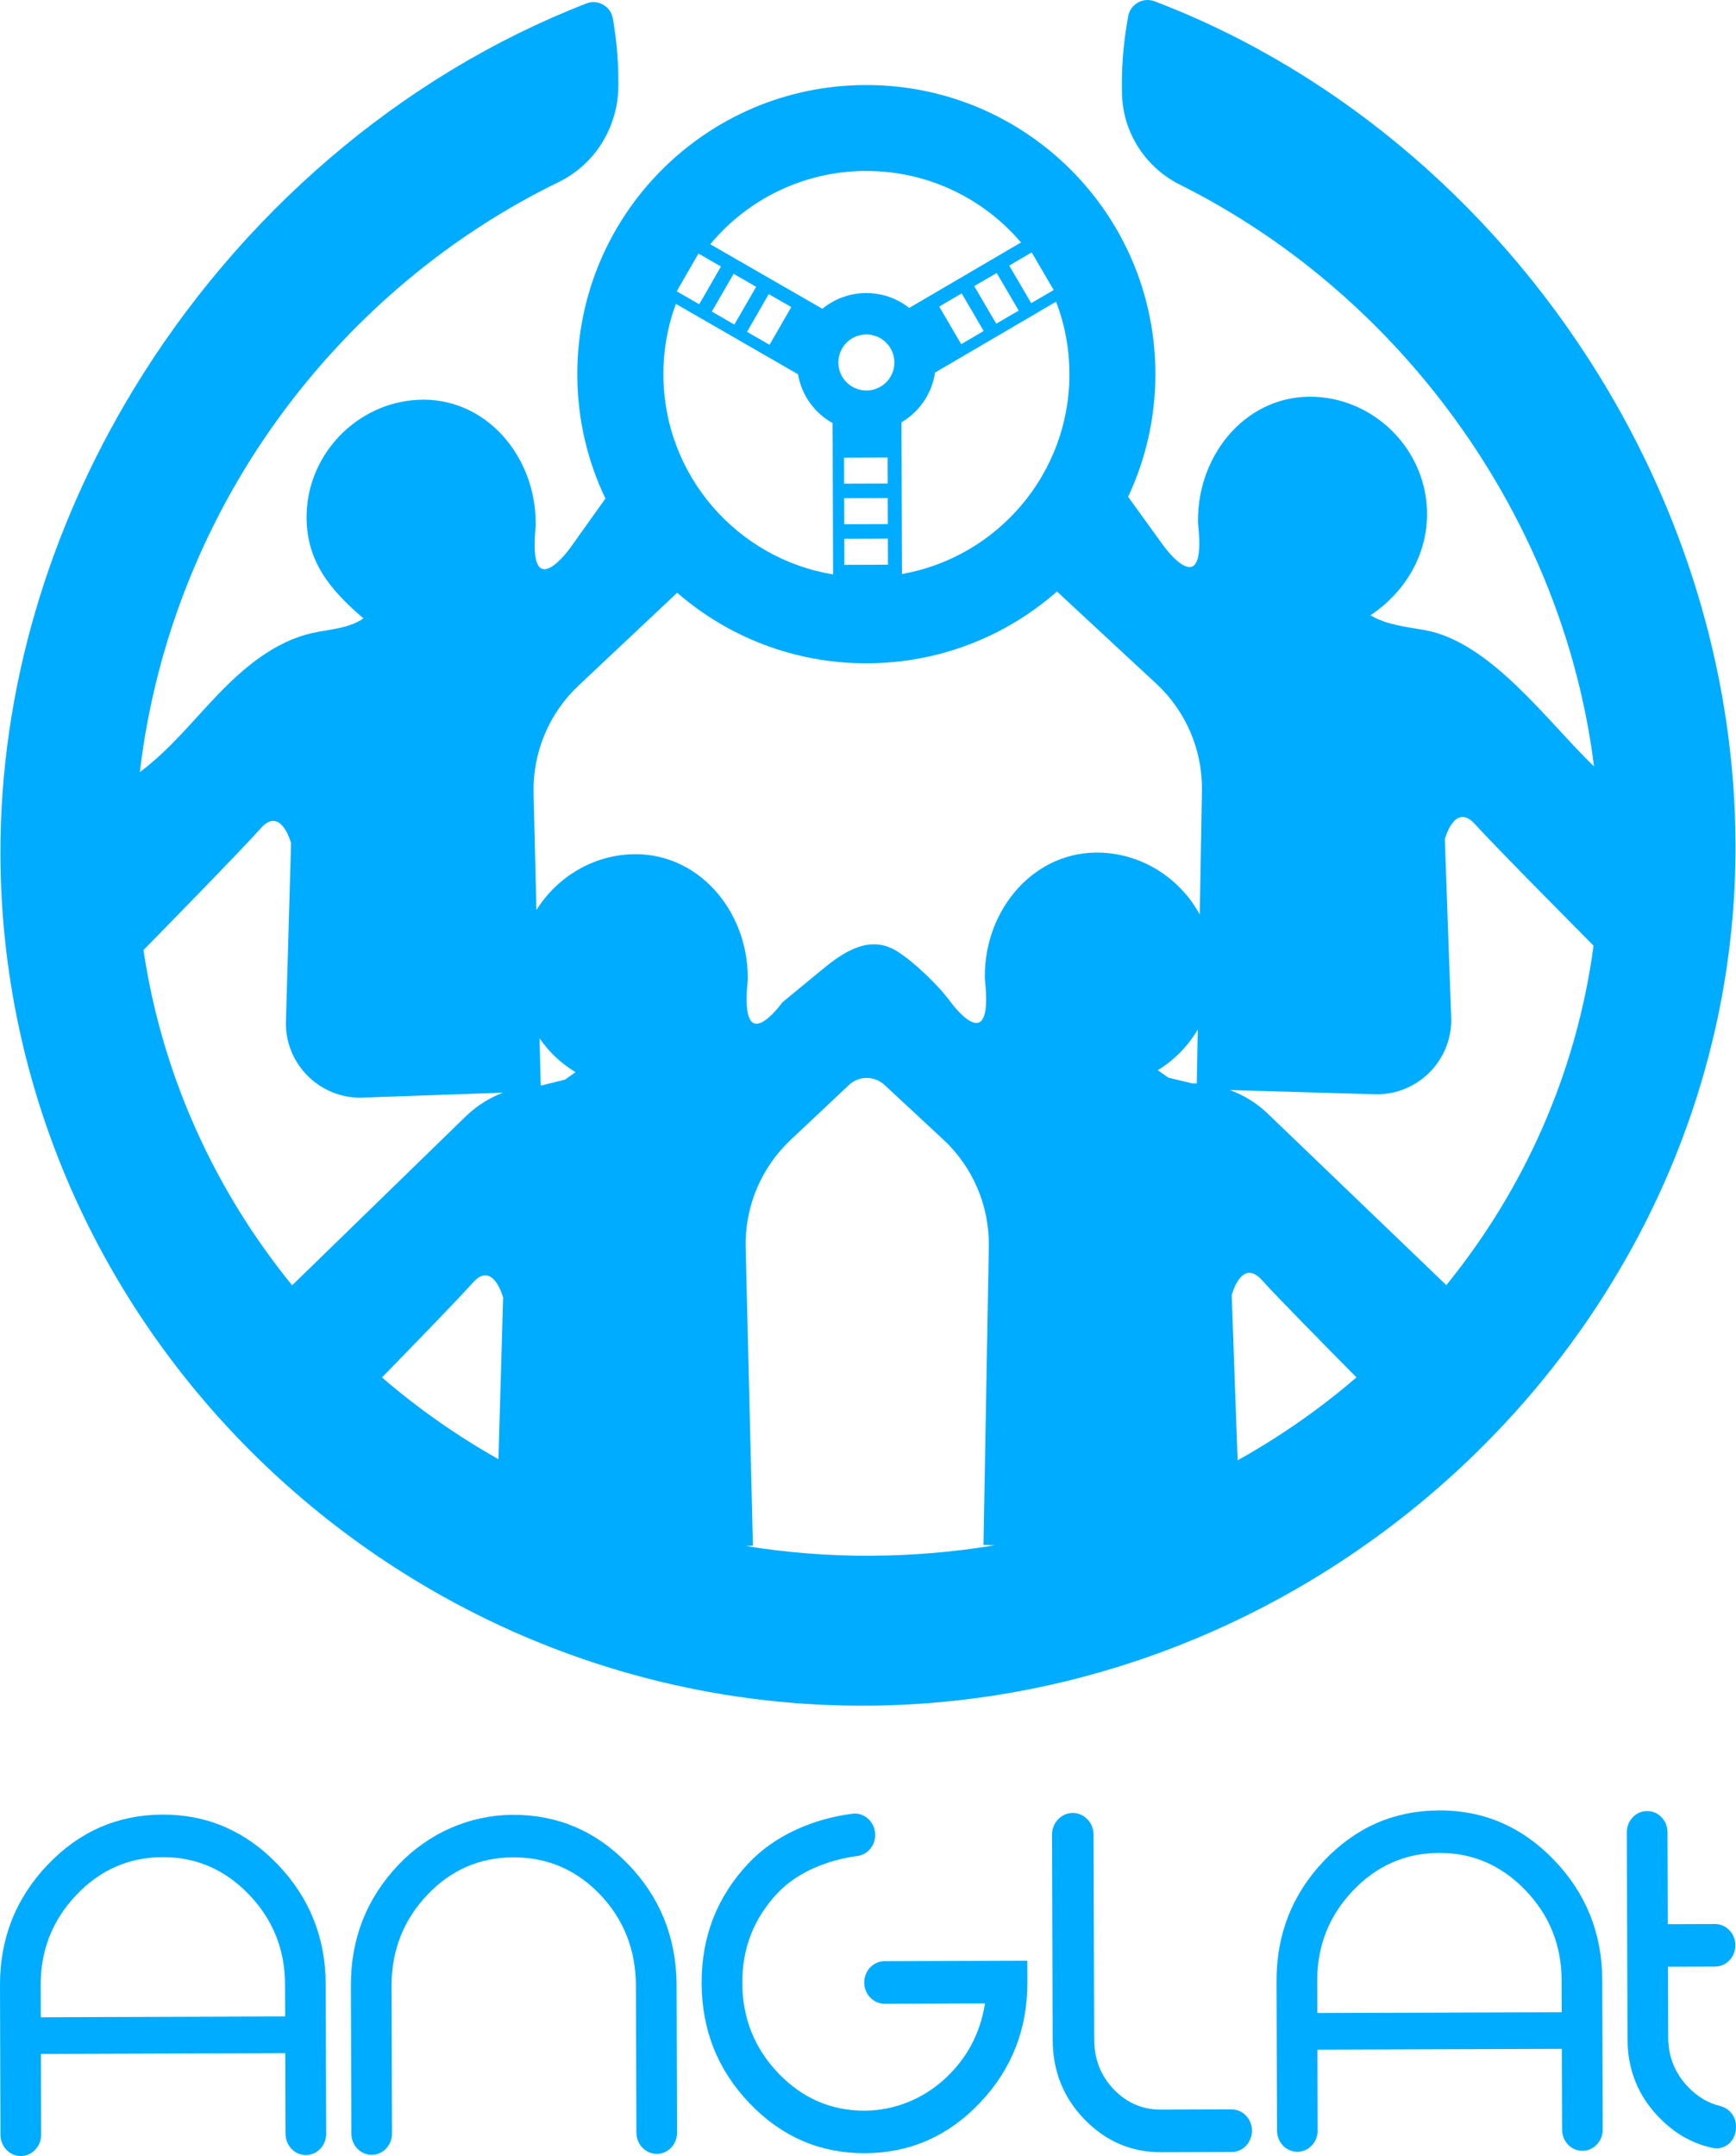 <svg xmlns="http://www.w3.org/2000/svg" id="Livello_2" data-name="Livello 2" viewBox="0 0 471.54 585.46"><defs><style>      .cls-1 {        fill: #00acff;        stroke-width: 0px;      }    </style></defs><g id="Livello_1-2" data-name="Livello 1"><g><path class="cls-1" d="M436.86,106.13C408.59,58.26,364.96,19.93,313.64.36c-3.14-1.2-6.58.75-7.2,4.05-.11.63-.22,1.24-.32,1.87-1.11,6.68-1.55,13.23-1.34,19.56.33,10.34,6.46,19.69,15.71,24.3,28.79,14.39,53.81,35.67,72.99,61.34,21.03,28.09,35.09,61.42,39.5,96.65-12.6-12.09-28.12-33.93-46.16-37.06-4.99-.87-10.21-1.4-14.57-3.99,9.63-6.42,15.76-16.88,15.35-28.61-.57-16.37-13.9-29.91-30.28-30.71-18.39-.9-31.97,15.34-31.91,33.53,0,.39-.01.79.04,1.18,2.36,21.95-9.38,5.78-9.38,5.78l-9.65-13.35c4.8-10.19,7.45-21.58,7.41-33.57-.14-43.37-35.41-78.39-78.76-78.24-43.37.14-78.4,35.4-78.26,78.76.04,12,2.77,23.37,7.64,33.52l-9.56,13.41s-11.63,16.25-9.4-5.71c.03-.39.01-.79.01-1.18-.06-18.18-13.75-34.33-32.13-33.31-16.35.9-29.61,14.53-30.08,30.91-.36,12.72,6.37,20.69,15.43,28.43-4.05,2.83-9.33,2.92-14.14,4.04-9.86,2.29-18.05,9.06-25.09,16.34s-13.38,15.34-21.51,21.37c4.22-35.76,18.01-69.97,39.63-98.76,19.42-25.87,44.82-47.2,74.13-61.47,9.87-4.8,16.05-14.83,16.22-25.81.09-6.05-.39-12.26-1.49-18.6l-.02-.06c-.58-3.3-4.03-5.24-7.16-4.04-50.78,19.72-94.34,57.63-122.99,104.76C13.37,143.46-.03,187.14.12,232.11c.42,128.04,107.31,231.49,234.83,231.07,128.09-.42,236.88-105.83,236.46-233.89-.15-43.92-12.82-86.37-34.55-123.16ZM290.49,101.4c.09,27.22-19.58,49.9-45.49,54.48l-.14-41.2c4.82-2.82,8.27-7.74,9.12-13.51l32.88-19.25c2.32,6.05,3.6,12.61,3.62,19.48ZM241.13,135.25l.02,7.07-11.84.04-.02-7.07,11.84-.04ZM229.28,131.34l-.02-7.07,11.84-.04.02,7.07-11.84.04ZM235.36,106.04c-4.22.01-7.63-3.38-7.64-7.58s3.38-7.63,7.59-7.64c4.2-.01,7.61,3.39,7.63,7.59.01,4.2-3.37,7.61-7.58,7.63ZM229.32,146.31l11.84-.04.02,7.07-11.84.04-.02-7.07ZM267.19,89.89l-6.1,3.56-5.97-10.2,6.1-3.58,5.97,10.21ZM264.63,77.69l6.1-3.56,5.98,10.21-6.11,3.56-5.97-10.21ZM280.24,68.55l5.97,10.21-.52.3-5.58,3.26-5.98-10.2,5.59-3.28.52-.3ZM235.16,46.43c16.88-.06,32.01,7.48,42.17,19.41l-30.37,17.78c-3.22-2.56-7.29-4.05-11.69-4.04-4.52.01-8.65,1.62-11.89,4.27l-30.46-17.53c10.08-12.11,25.25-19.84,42.23-19.9ZM208.81,79.86l6.12,3.52-5.9,10.25-6.12-3.52,5.9-10.25ZM199.47,88.14l-6.12-3.54,5.92-10.24,6.12,3.52-5.92,10.25ZM189.71,68.85l.87.5,5.25,3.02-5.9,10.25-5.2-2.99-.91-.53,5.9-10.25ZM183.59,82.52l33.17,19.11c.96,5.71,4.51,10.53,9.39,13.26l.14,41.1c-26.08-4.31-46.01-26.92-46.1-54.22-.02-6.77,1.17-13.26,3.4-19.25ZM135.39,396.24c-11.31-6.37-21.9-13.81-31.64-22.2,8.35-8.54,21.02-21.6,24.65-25.69,5.52-6.27,8.26,4,8.26,4l-1.27,43.89ZM126.97,302.7l-47.62,46.33c-21.01-25.83-35.31-56.98-40.38-91.04,3.36-3.43,26.7-27.24,31.83-33.04,5.52-6.27,8.26,4,8.26,4l-1.41,48.98c.04,11.16,9.12,20.18,20.3,20.15l38.72-1.37c-3.57,1.33-6.85,3.36-9.69,6ZM153.48,293.17l-6.42,1.6h-.19s-.31-12.8-.31-12.8c2.56,3.71,5.89,6.84,9.77,9.18l-2.86,2.02ZM236.36,422.47c-11.52.04-22.81-.87-33.79-2.66l1.94-.07-1.97-80.94c-.27-11.05,4.16-21.69,12.21-29.26l15.83-14.9c2.71-2.56,6.93-2.57,9.67-.03l15.92,14.79c8.12,7.51,12.61,18.12,12.42,29.18l-1.45,80.95,3.07.08c-11,1.85-22.31,2.81-33.85,2.85ZM325.09,294.21c-.44-.01-.88-.03-1.32-.03l-6.43-1.55-2.86-2.01c4.46-2.74,8.21-6.54,10.87-11.07l-.27,14.66ZM325.89,248.35c-5.18-9.54-15.09-16.24-26.47-16.8-18.39-.88-31.97,15.36-31.91,33.53,0,.39-.01.79.04,1.18,2.36,21.97-9.38,5.78-9.38,5.78-3.19-4.4-9.97-10.91-14.53-13.74-7.4-4.62-14.51.21-20.24,4.92-.02.02-10.9,8.98-10.9,8.98,0,0-11.63,16.27-9.42-5.71.05-.39.03-.79.03-1.18-.06-18.17-13.75-34.32-32.13-33.31-10.62.59-19.94,6.54-25.28,15.13l-.77-31.7c-.27-11.05,4.16-21.69,12.21-29.26l26.8-25.21c13.83,12,31.89,19.23,51.65,19.16,19.74-.07,37.76-7.41,51.51-19.5l26.97,25.03c8.1,7.51,12.61,18.12,12.41,29.18l-.6,33.55ZM336.16,396.56l-1.6-44.86s2.66-10.29,8.24-4.06c3.76,4.21,17.3,17.95,25.65,26.39-9.92,8.53-20.73,16.08-32.29,22.52ZM392.86,348.98l-48.96-47c-2.87-2.64-6.23-4.67-9.84-5.98l39.97,1.16c11.18-.04,20.2-9.12,20.16-20.28l-1.74-48.97s2.67-10.29,8.24-4.06c5.23,5.82,29.19,29.94,32.16,32.94-4.64,34.58-18.84,66.13-39.99,92.19Z"></path><g><path class="cls-1" d="M44.14,492.76c12.14-.04,22.56,4.45,31.24,13.48,8.68,9.03,13.05,19.89,13.09,32.6l.13,40.57c.01,3.19-2.45,5.79-5.5,5.8h0c-3.05.01-5.53-2.57-5.54-5.76l-.07-21.93-66.39.22.07,21.93c.01,3.19-2.45,5.79-5.5,5.8h0c-3.05.01-5.53-2.57-5.54-5.76L0,539.13c-.04-12.7,4.25-23.6,12.88-32.68,8.62-9.08,19.05-13.65,31.27-13.69ZM77.46,547.57l-.03-8.7c-.03-9.51-3.31-17.65-9.83-24.43-6.53-6.78-14.33-10.16-23.42-10.13-9.16.03-16.99,3.46-23.46,10.28-6.48,6.83-9.7,14.99-9.67,24.5l.03,8.7,66.39-.22Z"></path><path class="cls-1" d="M390.88,491.61c12.14-.04,22.56,4.45,31.24,13.48,8.68,9.03,13.05,19.89,13.09,32.6l.13,40.57c.01,3.19-2.45,5.79-5.5,5.8h0c-3.05.01-5.53-2.57-5.54-5.76l-.07-21.93-66.39.22.07,21.93c.01,3.19-2.45,5.79-5.5,5.8h0c-3.05.01-5.53-2.57-5.54-5.76l-.13-40.57c-.04-12.7,4.25-23.6,12.88-32.68,8.62-9.08,19.05-13.65,31.27-13.69ZM424.2,546.42l-.03-8.7c-.03-9.51-3.31-17.65-9.83-24.43-6.53-6.78-14.33-10.16-23.42-10.13-9.16.03-16.99,3.46-23.46,10.28-6.48,6.83-9.7,14.99-9.67,24.5l.03,8.7,66.39-.22Z"></path><path class="cls-1" d="M178.4,584.88c-3.05.01-5.53-2.57-5.54-5.76l-.13-40.2c-.11-9.67-3.39-17.85-9.83-24.55-6.45-6.7-14.29-10.03-23.53-10-9.09.03-16.83,3.4-23.23,10.1-6.4,6.7-9.67,14.81-9.79,24.31l.13,40.57c.01,3.19-2.45,5.79-5.5,5.8h0c-3.05.01-5.53-2.57-5.54-5.76l-.13-40.2c-.04-12.7,4.23-23.59,12.81-32.68,8.21-8.69,19.36-13.61,31.04-13.69,12.21-.08,22.66,4.35,31.35,13.3,8.65,8.9,13.07,19.71,13.27,32.41l.13,40.57c.01,3.19-2.45,5.79-5.5,5.8h0Z"></path><path class="cls-1" d="M279.04,532.43l.02,5.78c.04,12.79-4.25,23.72-12.88,32.8-8.63,9.09-19.05,13.65-31.27,13.69-12.14.04-22.56-4.45-31.24-13.48-8.69-9.03-13.05-19.93-13.09-32.72-.04-12.7,4.25-23.6,12.88-32.68,7.19-7.58,17.76-12.02,28.12-13.3,3.27-.41,6.13,2.3,6.14,5.74h0c0,2.92-2.06,5.39-4.84,5.74-7.87,1-16.23,4.33-21.59,9.97-6.48,6.83-9.7,14.99-9.67,24.5s3.31,17.77,9.83,24.55c6.52,6.78,14.32,10.16,23.41,10.13,7.98-.02,15.74-3.11,21.74-8.61,6.01-5.51,9.66-12.35,10.95-20.51l-27.26.09c-3.05.01-5.53-2.57-5.54-5.76h0c-.01-3.19,2.45-5.79,5.5-5.8l38.78-.13Z"></path><path class="cls-1" d="M340.06,578.57h0c.01,3.19-2.45,5.79-5.5,5.8l-19.15.06c-8.07.03-14.99-2.92-20.77-8.84-5.78-5.92-8.68-13.15-8.71-21.67l-.18-55.69c-.01-3.26,2.51-5.91,5.62-5.92h0c3.11-.01,5.65,2.62,5.66,5.88l.18,55.69c.02,5.33,1.8,9.83,5.33,13.5s7.81,5.51,12.83,5.49l19.15-.06c3.05-.01,5.53,2.57,5.54,5.76Z"></path><path class="cls-1" d="M447.4,491.79h0c3.05-.01,5.53,2.57,5.54,5.76l.08,24.96,12.81-.04c3.05-.01,5.53,2.57,5.54,5.76h0c.01,3.19-2.45,5.79-5.5,5.8l-12.81.04.06,19.18c.02,5.25,1.83,9.75,5.45,13.51,2.54,2.64,5.42,4.35,8.64,5.12,2.48.6,4.31,2.77,4.32,5.43v.5c.01,3.48-3.01,6.17-6.27,5.48-5.44-1.15-10.26-3.86-14.48-8.16-5.78-5.88-8.68-13-8.71-21.36l-.19-56.18c-.01-3.19,2.45-5.79,5.5-5.8Z"></path></g></g></g></svg>